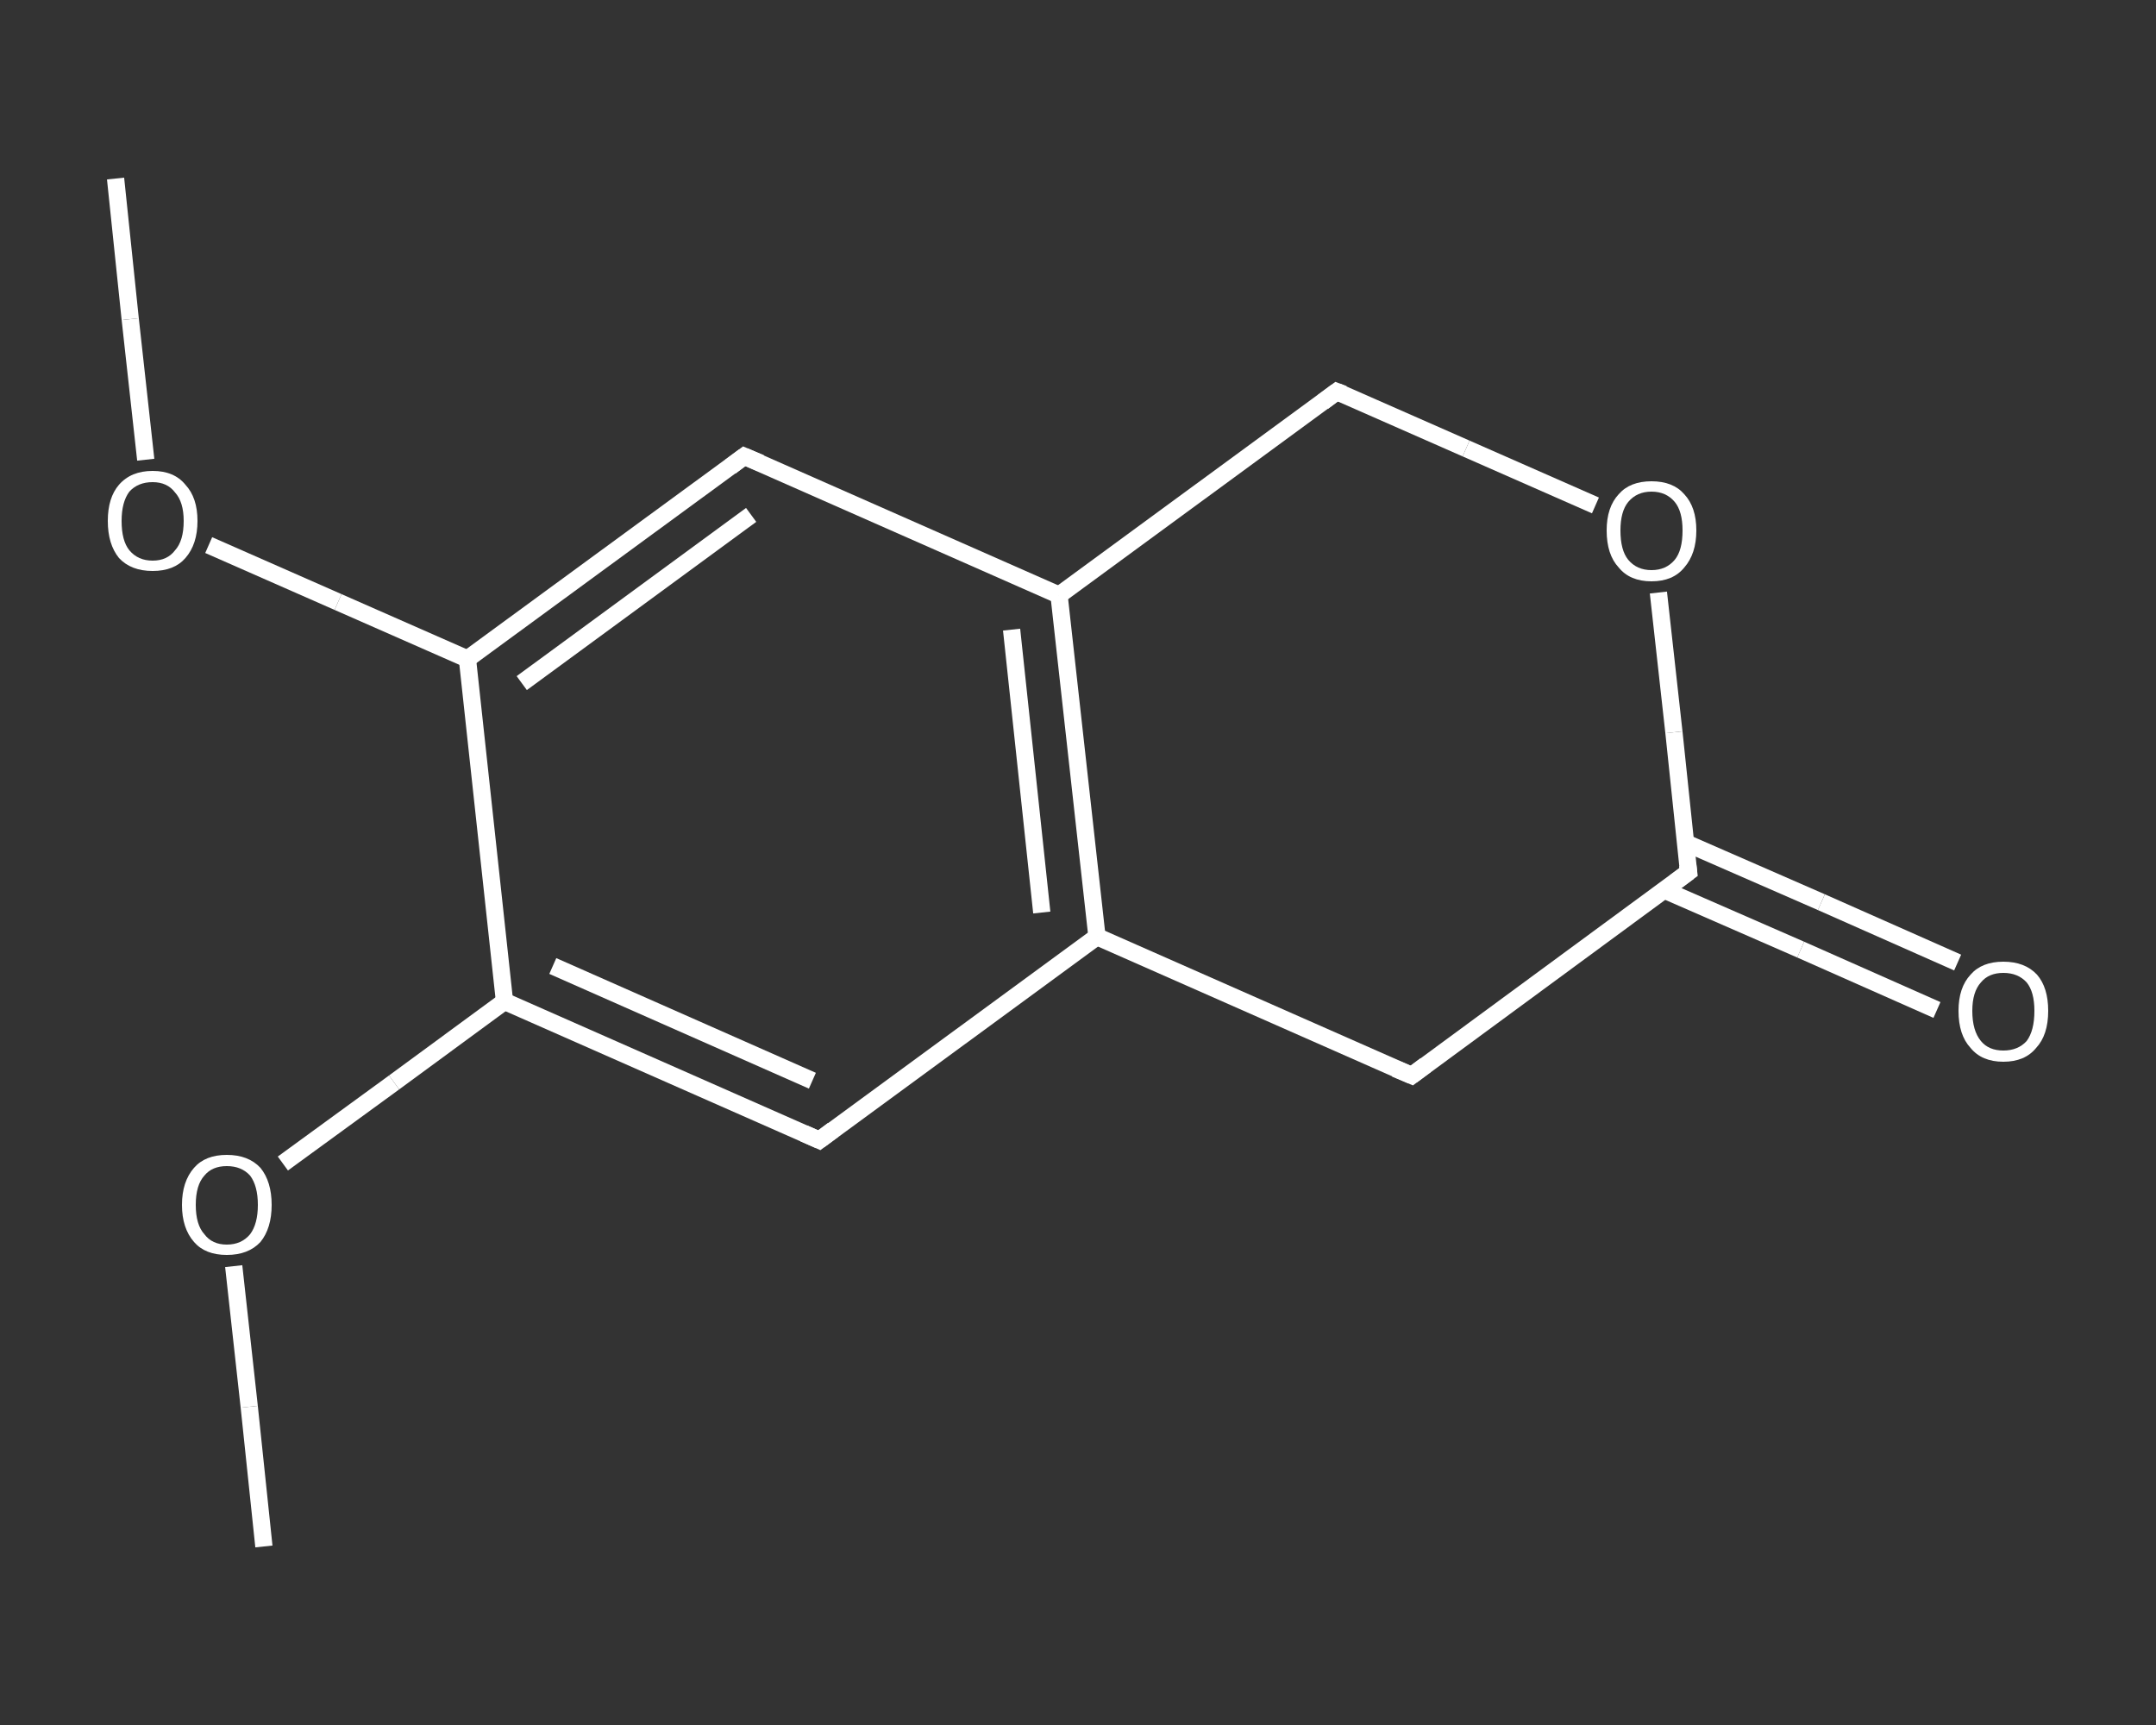 <?xml version='1.0' encoding='iso-8859-1'?>
<svg version='1.1' baseProfile='full'
              xmlns='http://www.w3.org/2000/svg'
                      xmlns:rdkit='http://www.rdkit.org/xml'
                      xmlns:xlink='http://www.w3.org/1999/xlink'
                  xml:space='preserve'
width='250px' height='200px' viewBox='0 0 250 200'>
<rect x="0" y="0" width="250" height="200" fill="#333333" stroke="none"/>
<!-- END OF HEADER -->
<rect style='opacity:1.0;fill:transparent;stroke:none' width='250.0' height='200.0' x='0.0' y='0.0'> </rect>
<path class='bond-0 atom-0 atom-1' d='M 13.4,20.7 L 15.1,37.0' style='fill:none;fill-rule:evenodd;stroke:#FFFFFF;stroke-width:2.0px;stroke-linecap:butt;stroke-linejoin:miter;stroke-opacity:1' />
<path class='bond-0 atom-0 atom-1' d='M 15.1,37.0 L 16.9,53.3' style='fill:none;fill-rule:evenodd;stroke:#FFFFFF;stroke-width:2.0px;stroke-linecap:butt;stroke-linejoin:miter;stroke-opacity:1' />
<path class='bond-1 atom-1 atom-2' d='M 24.2,63.2 L 39.2,69.8' style='fill:none;fill-rule:evenodd;stroke:#FFFFFF;stroke-width:2.0px;stroke-linecap:butt;stroke-linejoin:miter;stroke-opacity:1' />
<path class='bond-1 atom-1 atom-2' d='M 39.2,69.8 L 54.2,76.4' style='fill:none;fill-rule:evenodd;stroke:#FFFFFF;stroke-width:2.0px;stroke-linecap:butt;stroke-linejoin:miter;stroke-opacity:1' />
<path class='bond-2 atom-2 atom-3' d='M 54.2,76.4 L 86.3,52.9' style='fill:none;fill-rule:evenodd;stroke:#FFFFFF;stroke-width:2.0px;stroke-linecap:butt;stroke-linejoin:miter;stroke-opacity:1' />
<path class='bond-2 atom-2 atom-3' d='M 60.5,79.2 L 87.1,59.7' style='fill:none;fill-rule:evenodd;stroke:#FFFFFF;stroke-width:2.0px;stroke-linecap:butt;stroke-linejoin:miter;stroke-opacity:1' />
<path class='bond-3 atom-3 atom-4' d='M 86.3,52.9 L 122.8,69.0' style='fill:none;fill-rule:evenodd;stroke:#FFFFFF;stroke-width:2.0px;stroke-linecap:butt;stroke-linejoin:miter;stroke-opacity:1' />
<path class='bond-4 atom-4 atom-5' d='M 122.8,69.0 L 127.2,108.6' style='fill:none;fill-rule:evenodd;stroke:#FFFFFF;stroke-width:2.0px;stroke-linecap:butt;stroke-linejoin:miter;stroke-opacity:1' />
<path class='bond-4 atom-4 atom-5' d='M 117.3,73.0 L 120.8,105.8' style='fill:none;fill-rule:evenodd;stroke:#FFFFFF;stroke-width:2.0px;stroke-linecap:butt;stroke-linejoin:miter;stroke-opacity:1' />
<path class='bond-5 atom-5 atom-6' d='M 127.2,108.6 L 95.0,132.2' style='fill:none;fill-rule:evenodd;stroke:#FFFFFF;stroke-width:2.0px;stroke-linecap:butt;stroke-linejoin:miter;stroke-opacity:1' />
<path class='bond-6 atom-6 atom-7' d='M 95.0,132.2 L 58.5,116.1' style='fill:none;fill-rule:evenodd;stroke:#FFFFFF;stroke-width:2.0px;stroke-linecap:butt;stroke-linejoin:miter;stroke-opacity:1' />
<path class='bond-6 atom-6 atom-7' d='M 94.2,125.3 L 64.1,112.0' style='fill:none;fill-rule:evenodd;stroke:#FFFFFF;stroke-width:2.0px;stroke-linecap:butt;stroke-linejoin:miter;stroke-opacity:1' />
<path class='bond-7 atom-7 atom-8' d='M 58.5,116.1 L 45.7,125.5' style='fill:none;fill-rule:evenodd;stroke:#FFFFFF;stroke-width:2.0px;stroke-linecap:butt;stroke-linejoin:miter;stroke-opacity:1' />
<path class='bond-7 atom-7 atom-8' d='M 45.7,125.5 L 32.8,134.9' style='fill:none;fill-rule:evenodd;stroke:#FFFFFF;stroke-width:2.0px;stroke-linecap:butt;stroke-linejoin:miter;stroke-opacity:1' />
<path class='bond-8 atom-8 atom-9' d='M 27.1,146.8 L 28.9,163.1' style='fill:none;fill-rule:evenodd;stroke:#FFFFFF;stroke-width:2.0px;stroke-linecap:butt;stroke-linejoin:miter;stroke-opacity:1' />
<path class='bond-8 atom-8 atom-9' d='M 28.9,163.1 L 30.6,179.3' style='fill:none;fill-rule:evenodd;stroke:#FFFFFF;stroke-width:2.0px;stroke-linecap:butt;stroke-linejoin:miter;stroke-opacity:1' />
<path class='bond-9 atom-5 atom-10' d='M 127.2,108.6 L 163.7,124.7' style='fill:none;fill-rule:evenodd;stroke:#FFFFFF;stroke-width:2.0px;stroke-linecap:butt;stroke-linejoin:miter;stroke-opacity:1' />
<path class='bond-10 atom-10 atom-11' d='M 163.7,124.7 L 195.8,101.1' style='fill:none;fill-rule:evenodd;stroke:#FFFFFF;stroke-width:2.0px;stroke-linecap:butt;stroke-linejoin:miter;stroke-opacity:1' />
<path class='bond-11 atom-11 atom-12' d='M 193.0,103.2 L 208.8,110.1' style='fill:none;fill-rule:evenodd;stroke:#FFFFFF;stroke-width:2.0px;stroke-linecap:butt;stroke-linejoin:miter;stroke-opacity:1' />
<path class='bond-11 atom-11 atom-12' d='M 208.8,110.1 L 224.6,117.1' style='fill:none;fill-rule:evenodd;stroke:#FFFFFF;stroke-width:2.0px;stroke-linecap:butt;stroke-linejoin:miter;stroke-opacity:1' />
<path class='bond-11 atom-11 atom-12' d='M 195.4,97.7 L 211.2,104.6' style='fill:none;fill-rule:evenodd;stroke:#FFFFFF;stroke-width:2.0px;stroke-linecap:butt;stroke-linejoin:miter;stroke-opacity:1' />
<path class='bond-11 atom-11 atom-12' d='M 211.2,104.6 L 227.0,111.6' style='fill:none;fill-rule:evenodd;stroke:#FFFFFF;stroke-width:2.0px;stroke-linecap:butt;stroke-linejoin:miter;stroke-opacity:1' />
<path class='bond-12 atom-11 atom-13' d='M 195.8,101.1 L 194.1,84.9' style='fill:none;fill-rule:evenodd;stroke:#FFFFFF;stroke-width:2.0px;stroke-linecap:butt;stroke-linejoin:miter;stroke-opacity:1' />
<path class='bond-12 atom-11 atom-13' d='M 194.1,84.9 L 192.3,68.7' style='fill:none;fill-rule:evenodd;stroke:#FFFFFF;stroke-width:2.0px;stroke-linecap:butt;stroke-linejoin:miter;stroke-opacity:1' />
<path class='bond-13 atom-13 atom-14' d='M 185.0,58.6 L 170.0,52.0' style='fill:none;fill-rule:evenodd;stroke:#FFFFFF;stroke-width:2.0px;stroke-linecap:butt;stroke-linejoin:miter;stroke-opacity:1' />
<path class='bond-13 atom-13 atom-14' d='M 170.0,52.0 L 155.0,45.4' style='fill:none;fill-rule:evenodd;stroke:#FFFFFF;stroke-width:2.0px;stroke-linecap:butt;stroke-linejoin:miter;stroke-opacity:1' />
<path class='bond-14 atom-7 atom-2' d='M 58.5,116.1 L 54.2,76.4' style='fill:none;fill-rule:evenodd;stroke:#FFFFFF;stroke-width:2.0px;stroke-linecap:butt;stroke-linejoin:miter;stroke-opacity:1' />
<path class='bond-15 atom-14 atom-4' d='M 155.0,45.4 L 122.8,69.0' style='fill:none;fill-rule:evenodd;stroke:#FFFFFF;stroke-width:2.0px;stroke-linecap:butt;stroke-linejoin:miter;stroke-opacity:1' />
<path d='M 84.7,54.1 L 86.3,52.9 L 88.2,53.7' style='fill:none;stroke:#FFFFFF;stroke-width:2.0px;stroke-linecap:butt;stroke-linejoin:miter;stroke-opacity:1;' />
<path d='M 96.6,131.0 L 95.0,132.2 L 93.2,131.4' style='fill:none;stroke:#FFFFFF;stroke-width:2.0px;stroke-linecap:butt;stroke-linejoin:miter;stroke-opacity:1;' />
<path d='M 161.8,123.9 L 163.7,124.7 L 165.3,123.5' style='fill:none;stroke:#FFFFFF;stroke-width:2.0px;stroke-linecap:butt;stroke-linejoin:miter;stroke-opacity:1;' />
<path d='M 194.2,102.3 L 195.8,101.1 L 195.7,100.3' style='fill:none;stroke:#FFFFFF;stroke-width:2.0px;stroke-linecap:butt;stroke-linejoin:miter;stroke-opacity:1;' />
<path d='M 155.8,45.7 L 155.0,45.4 L 153.4,46.6' style='fill:none;stroke:#FFFFFF;stroke-width:2.0px;stroke-linecap:butt;stroke-linejoin:miter;stroke-opacity:1;' />
<path class='atom-1' d='M 12.5 60.4
Q 12.5 57.7, 13.8 56.2
Q 15.2 54.6, 17.7 54.6
Q 20.2 54.6, 21.5 56.2
Q 22.9 57.7, 22.9 60.4
Q 22.9 63.1, 21.5 64.7
Q 20.2 66.2, 17.7 66.2
Q 15.2 66.2, 13.8 64.7
Q 12.5 63.1, 12.5 60.4
M 17.7 65.0
Q 19.4 65.0, 20.3 63.8
Q 21.3 62.7, 21.3 60.4
Q 21.3 58.2, 20.3 57.1
Q 19.4 55.9, 17.7 55.9
Q 16.0 55.9, 15.0 57.0
Q 14.1 58.2, 14.1 60.4
Q 14.1 62.7, 15.0 63.8
Q 16.0 65.0, 17.7 65.0
' fill='#FFFFFF'/>
<path class='atom-8' d='M 21.1 139.7
Q 21.1 137.0, 22.5 135.4
Q 23.8 133.9, 26.3 133.9
Q 28.8 133.9, 30.2 135.4
Q 31.5 137.0, 31.5 139.7
Q 31.5 142.4, 30.2 144.0
Q 28.8 145.5, 26.3 145.5
Q 23.8 145.5, 22.5 144.0
Q 21.1 142.4, 21.1 139.7
M 26.3 144.3
Q 28.0 144.3, 29.0 143.1
Q 29.9 141.9, 29.9 139.7
Q 29.9 137.5, 29.0 136.3
Q 28.0 135.2, 26.3 135.2
Q 24.6 135.2, 23.7 136.3
Q 22.7 137.4, 22.7 139.7
Q 22.7 142.0, 23.7 143.1
Q 24.6 144.3, 26.3 144.3
' fill='#FFFFFF'/>
<path class='atom-12' d='M 227.1 117.2
Q 227.1 114.5, 228.5 113.0
Q 229.8 111.5, 232.3 111.5
Q 234.8 111.5, 236.2 113.0
Q 237.5 114.5, 237.5 117.2
Q 237.5 120.0, 236.1 121.5
Q 234.8 123.1, 232.3 123.1
Q 229.8 123.1, 228.5 121.5
Q 227.1 120.0, 227.1 117.2
M 232.3 121.8
Q 234.0 121.8, 235.0 120.7
Q 235.9 119.5, 235.9 117.2
Q 235.9 115.0, 235.0 113.9
Q 234.0 112.8, 232.3 112.8
Q 230.6 112.8, 229.7 113.9
Q 228.7 115.0, 228.7 117.2
Q 228.7 119.5, 229.7 120.7
Q 230.6 121.8, 232.3 121.8
' fill='#FFFFFF'/>
<path class='atom-13' d='M 186.3 61.5
Q 186.3 58.8, 187.7 57.3
Q 189.0 55.8, 191.5 55.8
Q 194.0 55.8, 195.3 57.3
Q 196.7 58.8, 196.7 61.5
Q 196.7 64.2, 195.3 65.8
Q 194.0 67.4, 191.5 67.4
Q 189.0 67.4, 187.7 65.8
Q 186.3 64.3, 186.3 61.5
M 191.5 66.1
Q 193.2 66.1, 194.2 64.9
Q 195.1 63.8, 195.1 61.5
Q 195.1 59.3, 194.2 58.2
Q 193.2 57.0, 191.5 57.0
Q 189.8 57.0, 188.8 58.2
Q 187.9 59.3, 187.9 61.5
Q 187.9 63.8, 188.8 64.9
Q 189.8 66.1, 191.5 66.1
' fill='#FFFFFF'/>
</svg>
